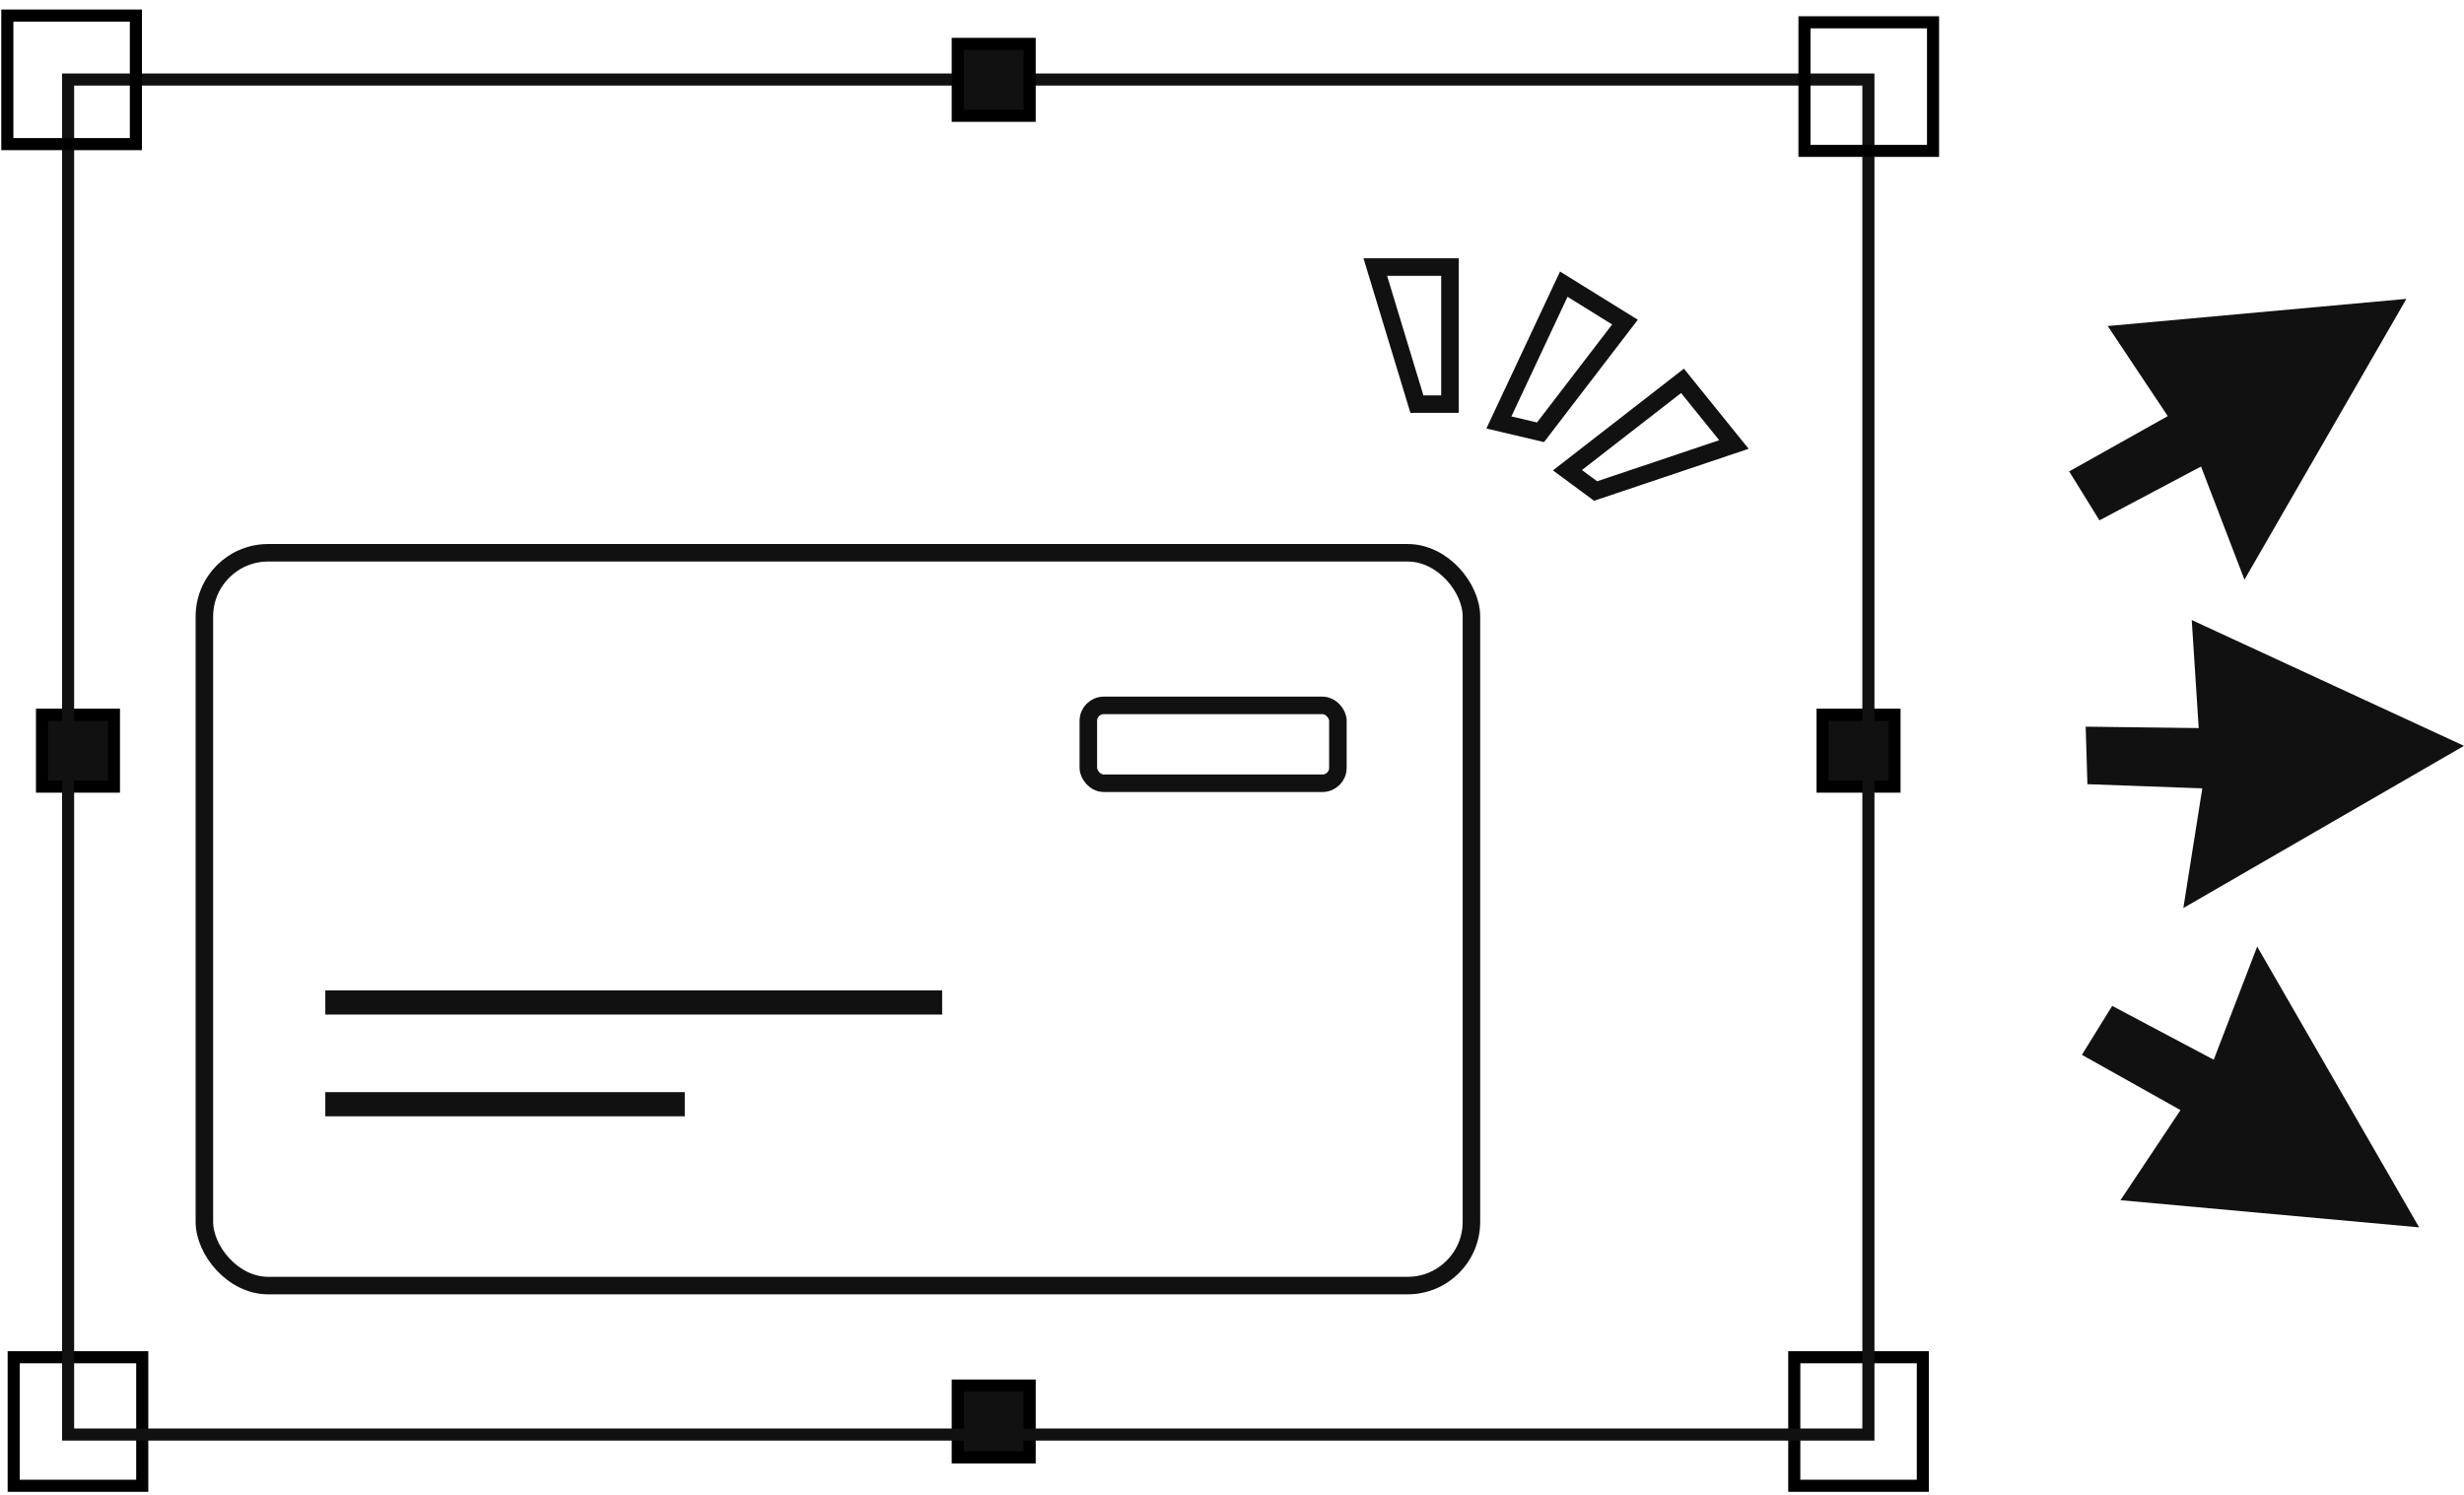 <svg width="211" height="128" viewBox="0 0 211 128" fill="none" xmlns="http://www.w3.org/2000/svg">
<rect x="153.65" y="116.236" width="11.009" height="11.009" stroke="black" stroke-width="1.035"/>
<rect x="1.172" y="116.236" width="11.009" height="11.009" stroke="black" stroke-width="1.035"/>
<rect x="82.014" y="118.661" width="6.159" height="6.159" fill="#111111" stroke="black" stroke-width="1.035"/>
<rect x="156.074" y="61.21" width="6.159" height="6.159" fill="#111111" stroke="black" stroke-width="1.035"/>
<rect x="3.598" y="61.21" width="6.159" height="6.159" fill="#111111" stroke="black" stroke-width="1.035"/>
<line x1="27.857" y1="85.854" x2="80.68" y2="85.854" stroke="#111111" stroke-width="2.07"/>
<line x1="27.857" y1="94.567" x2="58.642" y2="94.567" stroke="#111111" stroke-width="2.07"/>
<rect x="17.502" y="47.341" width="108.502" height="62.758" rx="5.46" stroke="#111111" stroke-width="1.5"/>
<rect x="93.197" y="60.411" width="21.372" height="6.668" rx="1.32" stroke="#111111" stroke-width="1.5"/>
<path d="M181.58 102.787L207.158 105.114L193.29 81.066L189.57 90.756L180.873 86.146L178.28 90.338L186.723 95.072L181.58 102.787Z" fill="#111111"/>
<path d="M180.49 27.922L206.068 25.595L192.2 49.644L188.481 39.954L179.783 44.563L177.19 40.371L185.633 35.637L180.49 27.922Z" fill="#111111"/>
<path d="M117.77 22.868L121.334 34.609H124.164V22.868H117.77Z" stroke="#111111" stroke-width="1.5"/>
<path d="M133.911 24.336L128.355 36.181L131.92 37.02L139.153 27.586L133.911 24.336Z" stroke="#111111" stroke-width="1.5"/>
<path d="M144.078 32.617L134.225 40.27L136.636 42.052L148.481 38.068L144.078 32.617Z" stroke="#111111" stroke-width="1.5"/>
<path d="M159.997 6.811V122.857H5.832V6.811H159.997Z" stroke="#111111" stroke-width="1.035"/>
<rect x="154.523" y="1.91" width="11.009" height="11.009" stroke="black" stroke-width="1.035"/>
<rect x="0.627" y="1.333" width="11.009" height="11.009" stroke="black" stroke-width="1.035"/>
<rect x="82.014" y="3.758" width="6.159" height="6.159" fill="#111111" stroke="black" stroke-width="1.035"/>
<path d="M187.685 53.101L211 63.875L186.966 77.767L188.589 67.516L178.752 67.159L178.603 62.232L188.282 62.354L187.685 53.101Z" fill="#111111"/>
</svg>
